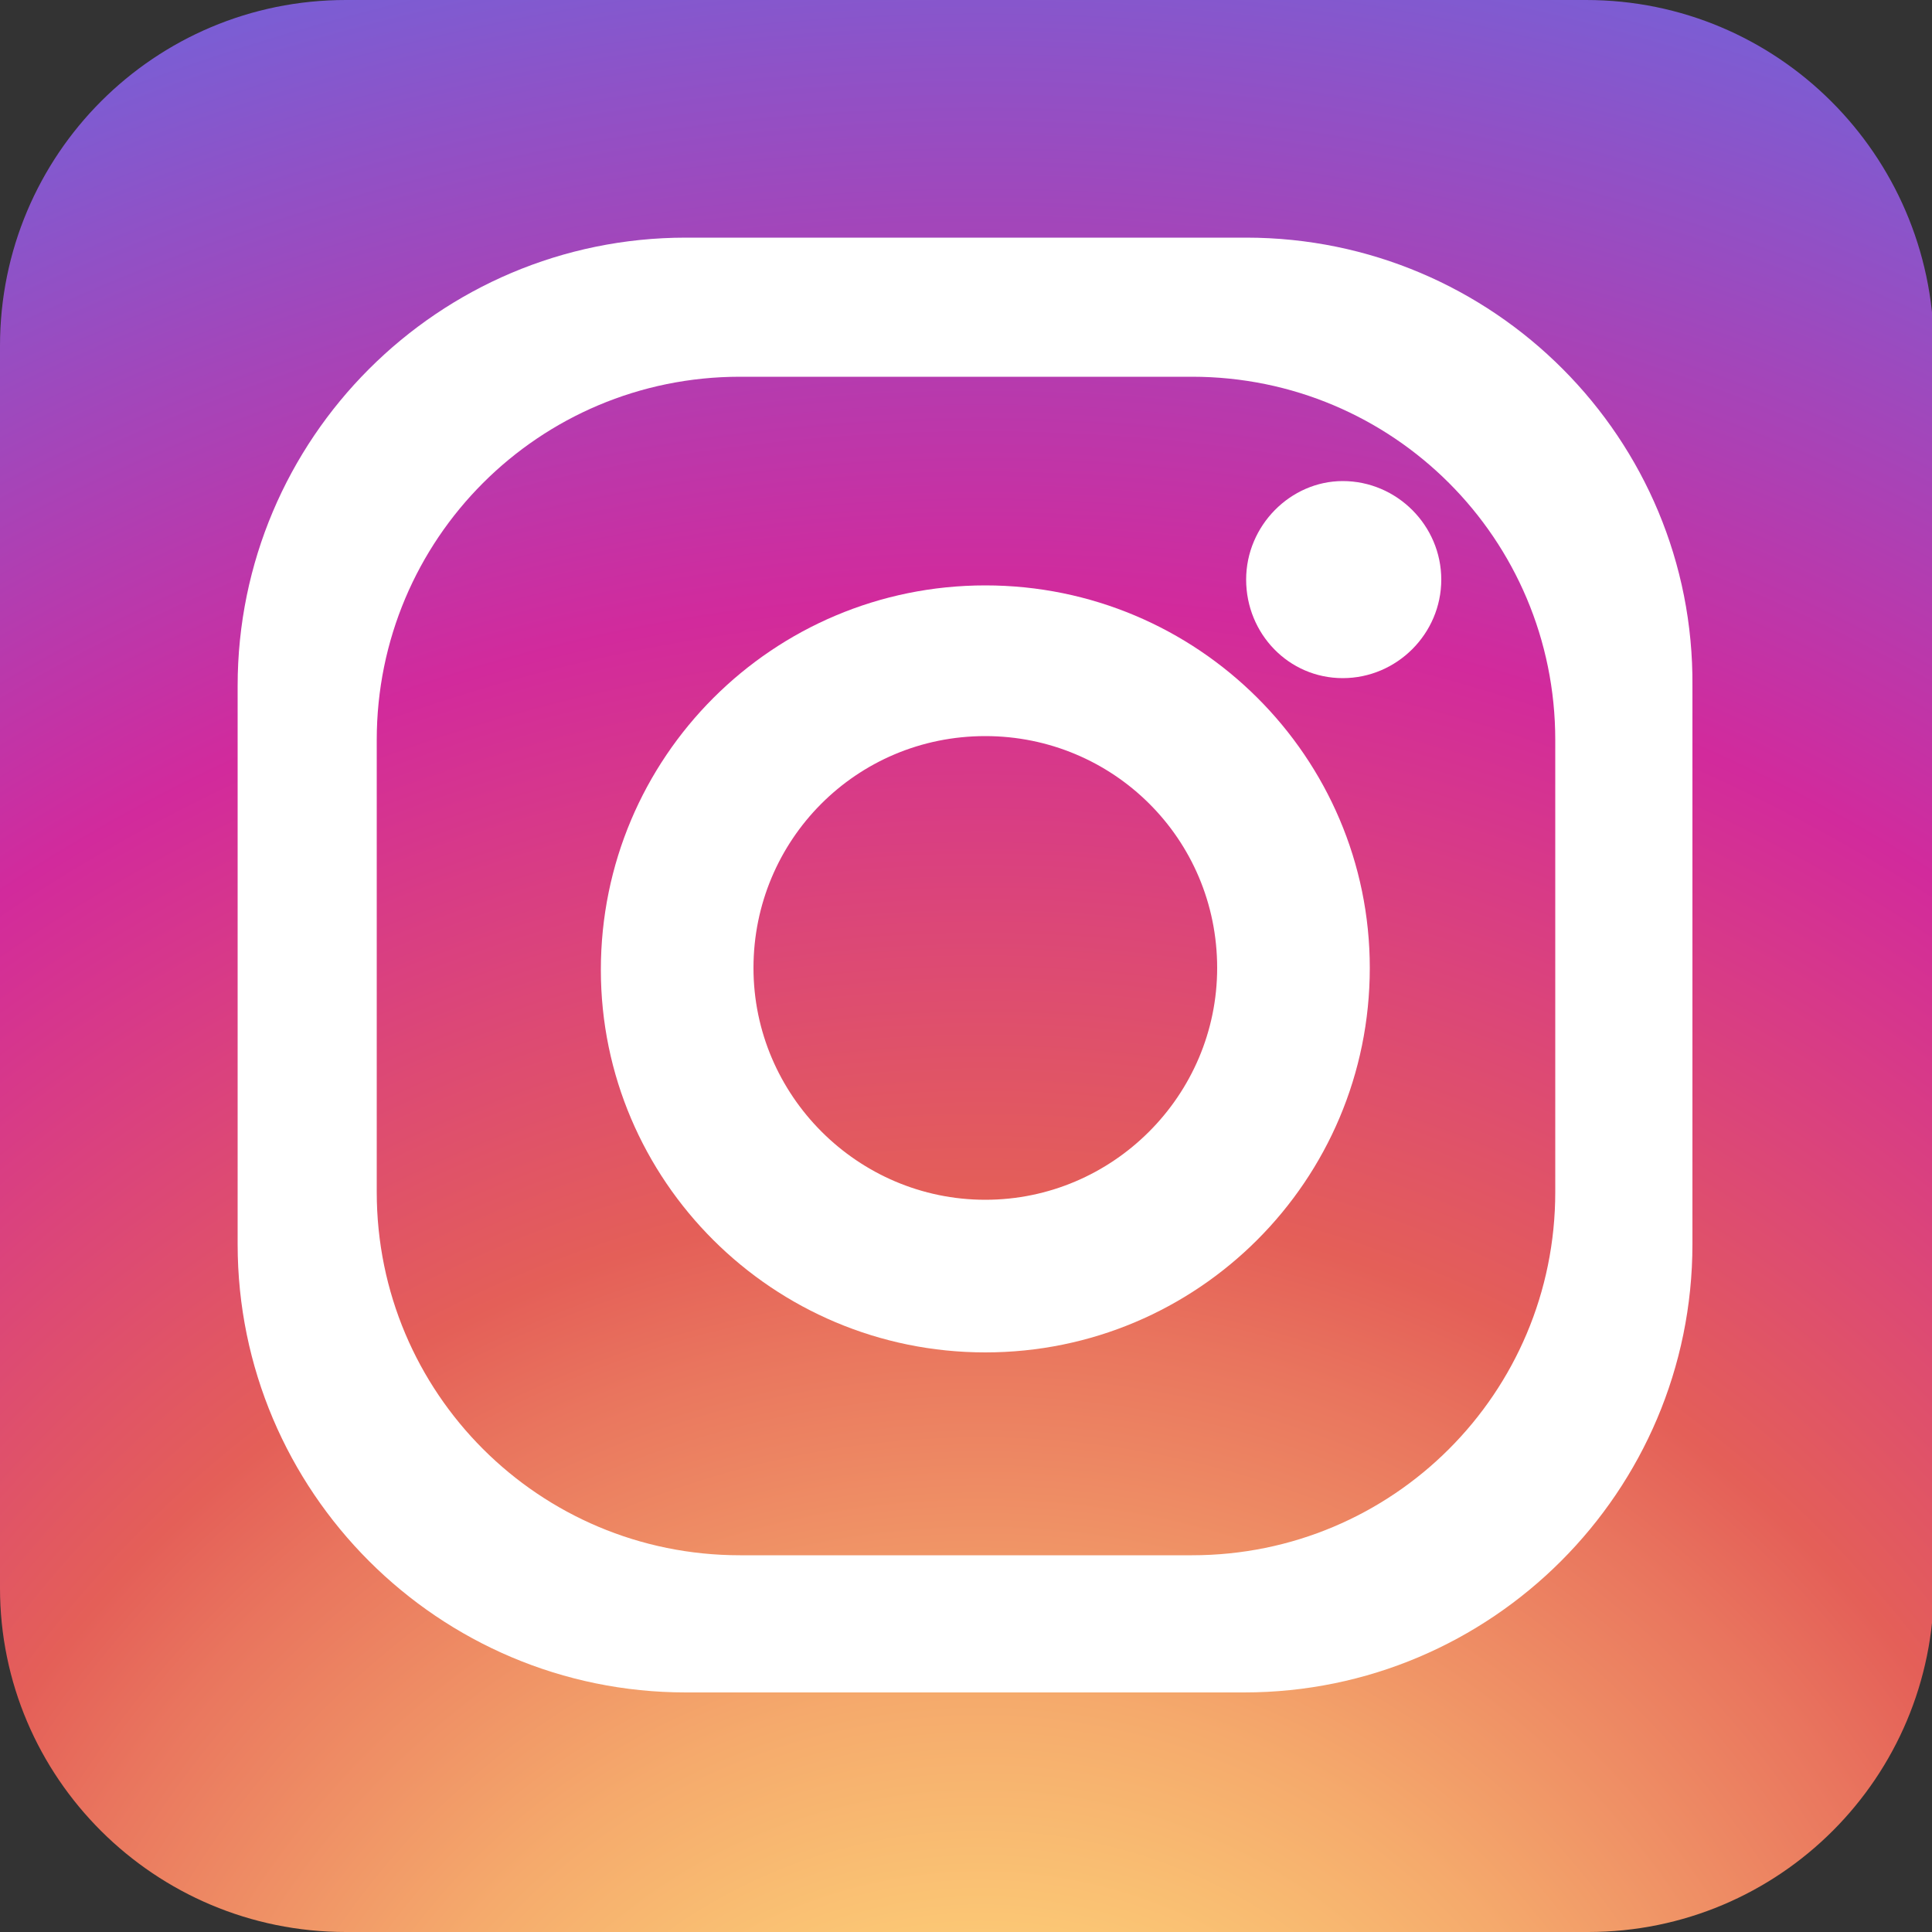 <?xml version="1.0" encoding="utf-8"?>
<!-- Generator: Adobe Illustrator 22.0.0, SVG Export Plug-In . SVG Version: 6.00 Build 0)  -->
<svg version="1.1" id="Layer_1" xmlns="http://www.w3.org/2000/svg" xmlns:xlink="http://www.w3.org/1999/xlink" x="0px" y="0px"
	 viewBox="0 0 100 100" style="enable-background:new 0 0 100 100;" xml:space="preserve">
<rect x="0" y="0" width="100" height="100" fill="#333333" stroke="none"/>
<style type="text/css">
	.st0{fill:url(#SVGID_1_);}
	.st1{fill:#FFFFFF;}
</style>
<radialGradient id="SVGID_1_" cx="50.759" cy="122.488" r="134.683" gradientUnits="userSpaceOnUse">
	<stop  offset="9.693880e-02" style="stop-color:#FFD879"/>
	<stop  offset="0.154" style="stop-color:#FCCB76"/>
	<stop  offset="0.258" style="stop-color:#F5AA6C"/>
	<stop  offset="0.398" style="stop-color:#E9755E"/>
	<stop  offset="0.449" style="stop-color:#E45F58"/>
	<stop  offset="0.679" style="stop-color:#D22A9C"/>
	<stop  offset="1" style="stop-color:#6968DF"/>
</radialGradient>
<path class="st0" d="M82.1,0H17.9C8,0,0,8,0,17.9v64.3C0,92,8,100,17.9,100h64.3c9.9,0,17.9-8,17.9-17.9V17.9C100,8,92,0,82.1,0z"/>
<g>
	<path class="st1" d="M64.5,12.3H35.5c-12.8,0-23.2,10.4-23.2,23.2v28.9c0,12.8,10.4,23.2,23.2,23.2h28.9
		c12.8,0,23.2-10.4,23.2-23.2V35.5C87.7,22.7,77.3,12.3,64.5,12.3z M80.5,61.7c0,10.4-8.4,18.8-18.8,18.8H38.3
		c-10.4,0-18.8-8.4-18.8-18.8V38.3c0-10.4,8.4-18.8,18.8-18.8h23.4c10.4,0,18.8,8.4,18.8,18.8V61.7z"/>
	<path class="st1" d="M51,30.3c-11,0-19.9,8.9-19.9,19.9C31.1,61.1,40,70,51,70c11,0,19.9-8.9,19.9-19.9C70.9,39.2,62,30.3,51,30.3z
		 M51,62.1c-6.6,0-12-5.4-12-12c0-6.6,5.3-12,12-12c6.6,0,12,5.3,12,12C63,56.7,57.6,62.1,51,62.1z"/>
	<path class="st1" d="M74.6,30c0,2.8-2.3,5.1-5.1,5.1c-2.8,0-5-2.3-5-5.1c0-2.8,2.3-5.1,5-5.1C72.3,24.9,74.6,27.2,74.6,30z"/>
</g>
</svg>
